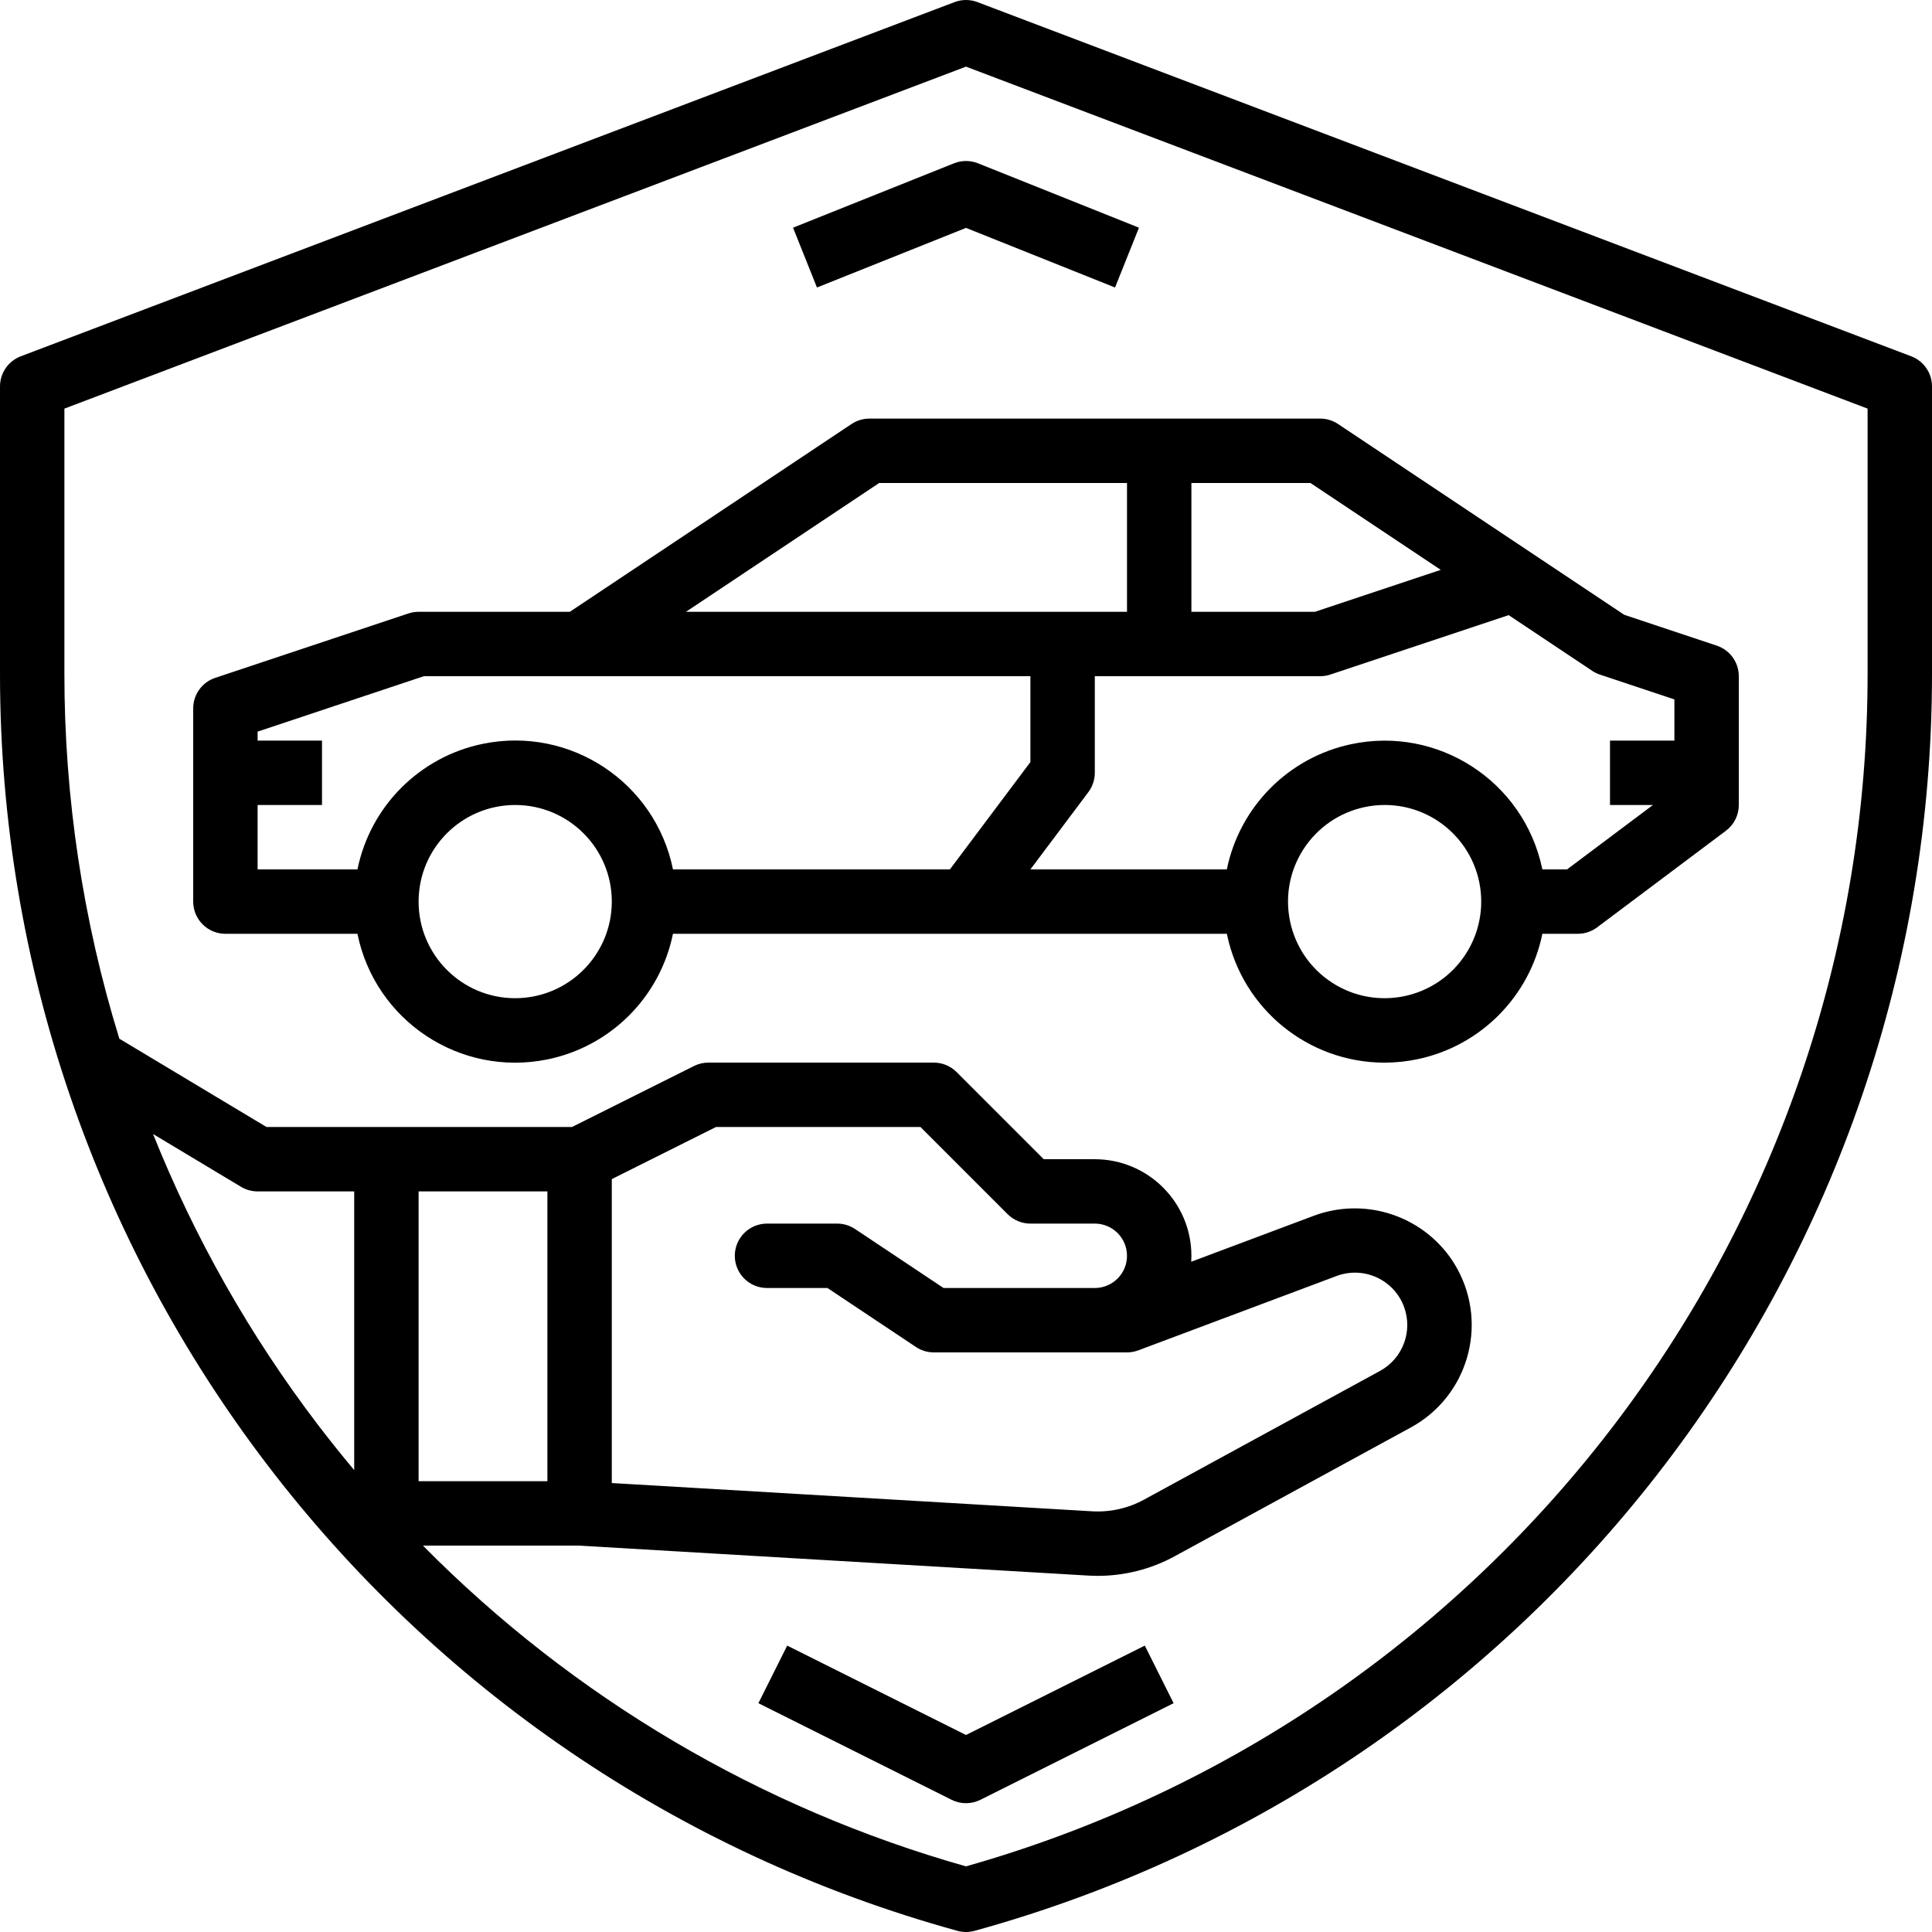 <?xml version="1.0" encoding="UTF-8"?> <!-- icon666.com - MILLIONS vector ICONS FREE --> <svg xmlns="http://www.w3.org/2000/svg" id="Capa_1" viewBox="0 0 480 480"> <path d="m211.562 105.344-69.984 46.656h-37.578c-.86 0-1.714.139-2.53.411l-48 16c-3.266 1.089-5.47 4.146-5.47 7.589v48c0 4.418 3.582 8 8 8h32.805c4.41 21.647 25.533 35.62 47.179 31.211 15.721-3.203 28.008-15.489 31.211-31.211h137.62c.023.113.04.226.064.339 3.935 18.431 20.193 31.622 39.04 31.675 2.83-.002 5.652-.301 8.42-.893 15.555-3.324 27.668-15.539 30.861-31.121h8.8c1.731 0 3.415-.561 4.8-1.6l32-24c2.014-1.511 3.2-3.882 3.2-6.4v-32c0-3.443-2.203-6.5-5.47-7.589l-22.984-7.661-71.108-47.406c-1.314-.877-2.858-1.344-4.438-1.344h-112c-1.58 0-3.124.467-4.438 1.344zm-83.562 142.656c-13.255 0-24-10.745-24-24s10.745-24 24-24 24 10.745 24 24c-.015 13.248-10.752 23.985-24 24zm39.2-32c-4.41-21.647-25.533-35.62-47.179-31.211-15.722 3.203-28.008 15.49-31.211 31.211h-24.81v-16h16v-16h-16v-2.234l41.3-13.766h150.7v21.333l-20 26.667zm196.941 21.06c-7.213 11.12-22.076 14.287-33.196 7.074s-14.287-22.076-7.074-33.196c3.463-5.339 8.905-9.084 15.129-10.411 1.66-.355 3.353-.534 5.051-.535 13.259.03 23.982 10.803 23.952 24.062-.011 4.617-1.352 9.132-3.864 13.006zm31.426-70.4c.591.395 1.233.709 1.908.933l18.525 6.173v10.234h-16v16h10.667l-21.334 16h-6.148c-.023-.113-.04-.226-.064-.339-4.622-21.608-25.885-35.378-47.494-30.756-15.539 3.324-27.638 15.528-30.827 31.095h-48.8l14.4-19.2c1.039-1.385 1.6-3.069 1.6-4.8v-24h56c.86 0 1.714-.139 2.53-.411l44.288-14.762zm-99.567-46.66h29.578l32.374 21.583-31.252 10.417h-30.7zm-16 0v32h-109.578l48-32z"></path> <path d="m474.837 88.52-232-88c-1.828-.693-3.846-.693-5.674 0l-232 88c-3.108 1.179-5.163 4.156-5.163 7.48v71.334c-.048 145.794 97.316 273.653 237.873 312.378 1.392.384 2.862.384 4.254 0 140.557-38.725 237.92-166.584 237.873-312.378v-71.334c0-3.324-2.055-6.301-5.163-7.48zm-386.837 276.723c-3.09-3.688-6.101-7.449-9.033-11.284-16.846-22.112-30.619-46.405-40.943-72.215l21.86 13.116c1.243.746 2.666 1.14 4.116 1.14h24zm376-197.909c.047 137.776-91.438 258.814-224 296.359-51.107-14.455-97.594-41.912-134.924-79.693h38.687l126.614 7.448c.787.046 1.572.069 2.357.069 6.69.001 13.274-1.679 19.146-4.885l58.647-31.989c14.06-7.67 19.24-25.286 11.569-39.346-.667-1.223-1.421-2.395-2.257-3.509-7.758-10.258-21.321-14.22-33.381-9.752l-30.5 11.439c.029-.487.044-.979.044-1.473-.015-13.249-10.751-23.985-24-24h-12.69l-21.656-21.657c-1.5-1.501-3.535-2.344-5.657-2.344h-56c-1.242 0-2.467.289-3.578.845l-30.309 15.154h-75.9l-36.561-21.938c-9.065-29.389-13.666-59.973-13.651-90.728v-65.813l224-84.965 224 84.965zm-360 200.666v-72h32v72zm86.562-48h15.016l21.984 14.656c1.314.877 2.858 1.344 4.438 1.344h48c.959 0 1.911-.172 2.809-.509l49.269-18.476c6.724-2.517 14.215.894 16.732 7.619 2.268 6.06-.266 12.865-5.945 15.966l-58.646 31.989c-3.945 2.152-8.414 3.153-12.9 2.889l-119.319-7.021v-75.513l25.889-12.944h50.8l21.656 21.657c1.5 1.5 3.534 2.343 5.655 2.343h16c4.418 0 8 3.582 8 8s-3.582 8-8 8h-37.578l-21.984-14.656c-1.314-.877-2.858-1.344-4.438-1.344h-17.438c-4.418 0-8 3.582-8 8s3.582 8 8 8z"></path> <path d="m240 431.056-44.422-22.211-7.156 14.31 48 24c2.252 1.126 4.904 1.126 7.156 0l48-24-7.156-14.31z"></path> <path d="m237.029 40.572-40 16 5.942 14.856 37.029-14.812 37.029 14.812 5.942-14.856-40-16c-1.907-.762-4.035-.762-5.942 0z"></path> </svg> 